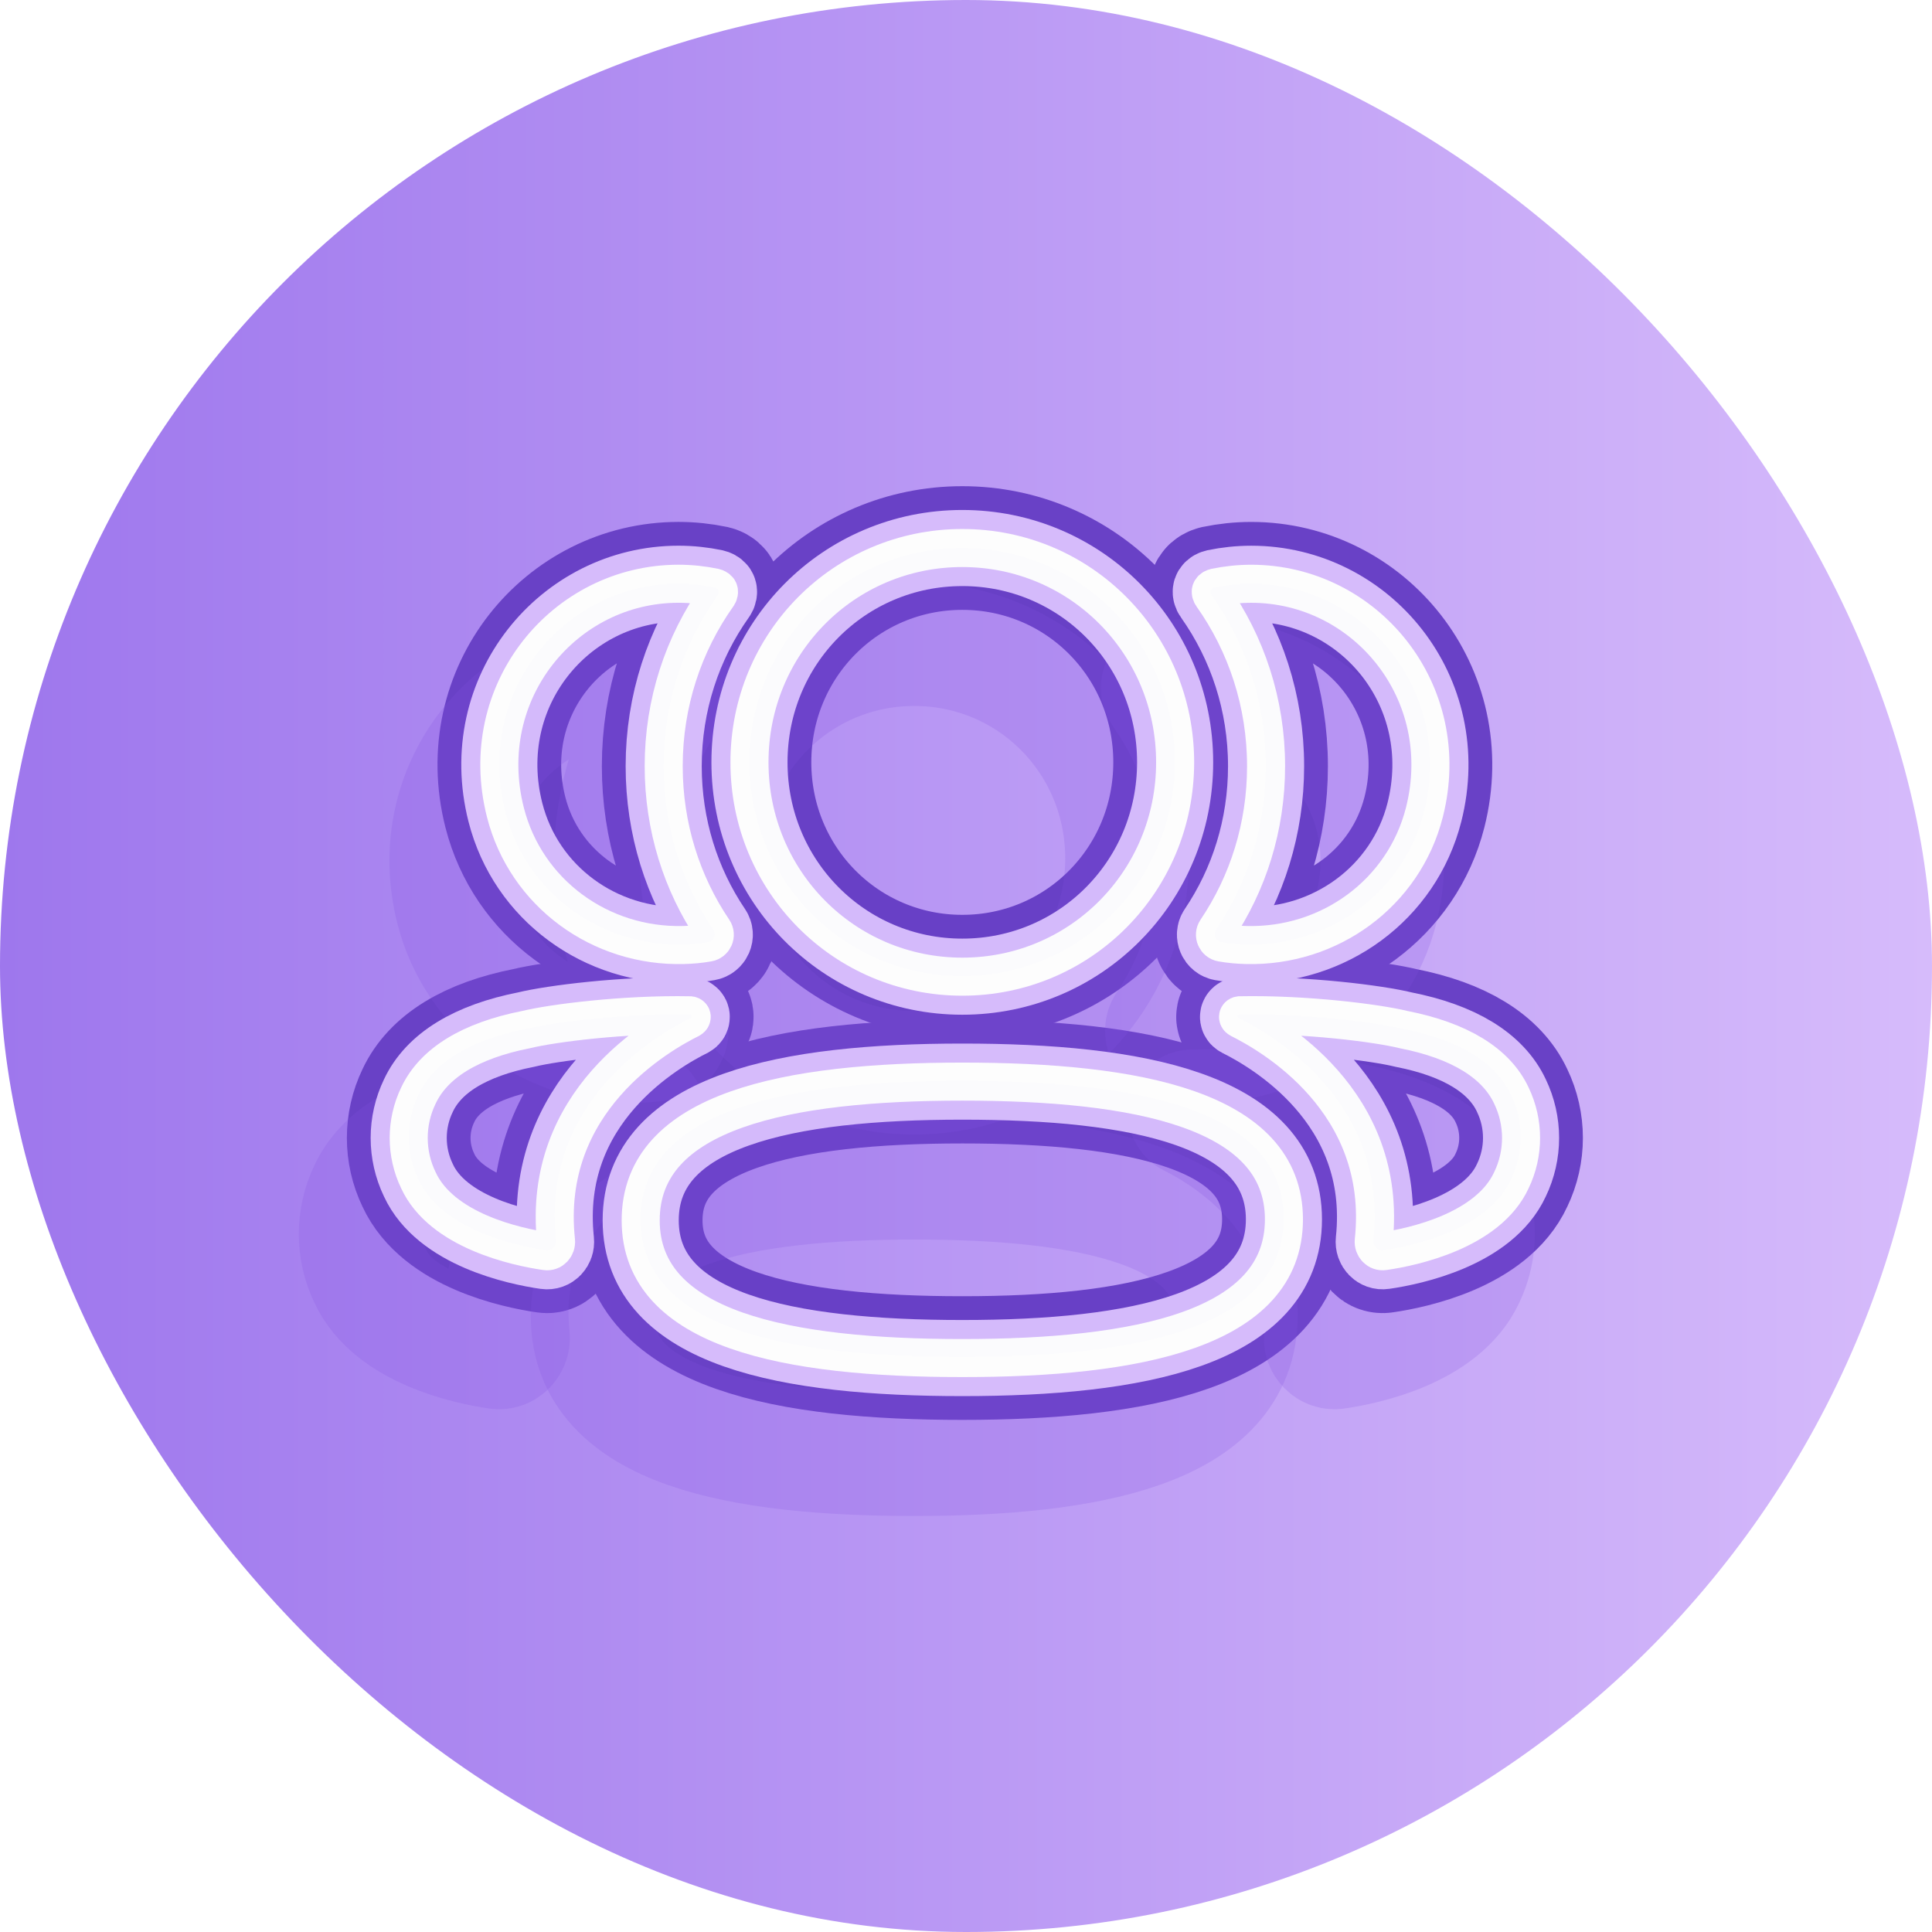 <svg width="82" height="82" viewBox="0 0 82 82" fill="none" xmlns="http://www.w3.org/2000/svg">
<g clip-path="url(#clip0_3348_26767)">
<rect width="82" height="82" rx="41" fill="url(#paint0_linear_3348_26767)"/>
<g style="mix-blend-mode:hard-light" filter="url(#filter0_f_3348_26767)">
<path d="M49.876 32.355C49.876 37.404 45.857 41.453 40.843 41.453C35.83 41.453 31.81 37.404 31.81 32.355C31.81 27.304 35.83 23.26 40.843 23.26C45.857 23.26 49.876 27.304 49.876 32.355Z" stroke="#6941C6" stroke-width="5.249"/>
<path d="M40.843 57.64C33.48 57.64 27.193 56.471 27.193 51.796C27.193 47.119 33.44 45.907 40.843 45.907C48.207 45.907 54.494 47.076 54.494 51.754C54.494 56.429 48.247 57.64 40.843 57.64Z" stroke="#6941C6" stroke-width="5.249"/>
<path d="M53.736 32.519C53.736 35.093 52.97 37.491 51.625 39.484C51.486 39.689 51.609 39.966 51.853 40.009C52.19 40.067 52.538 40.1 52.891 40.109C56.417 40.202 59.582 37.917 60.456 34.476C61.751 29.365 57.949 24.777 53.106 24.777C52.58 24.777 52.076 24.833 51.586 24.933C51.519 24.949 51.448 24.98 51.41 25.04C51.363 25.113 51.398 25.212 51.444 25.276C52.899 27.329 53.736 29.833 53.736 32.519Z" stroke="#6941C6" stroke-width="5.249"/>
<path d="M59.576 43.7C61.945 44.167 63.504 45.119 64.149 46.502C64.695 47.638 64.695 48.956 64.149 50.09C63.162 52.236 59.978 52.925 58.74 53.103C58.485 53.142 58.279 52.92 58.306 52.662C58.938 46.715 53.91 43.896 52.609 43.247C52.553 43.218 52.541 43.174 52.547 43.147C52.551 43.127 52.574 43.096 52.616 43.091C55.431 43.038 58.458 43.425 59.576 43.7Z" stroke="#6941C6" stroke-width="5.249"/>
<path d="M29.015 40.109C29.368 40.099 29.714 40.069 30.052 40.008C30.296 39.966 30.419 39.689 30.281 39.484C28.936 37.491 28.169 35.093 28.169 32.519C28.169 29.833 29.007 27.329 30.462 25.276C30.508 25.212 30.54 25.113 30.496 25.04C30.458 24.982 30.385 24.949 30.319 24.933C29.827 24.832 29.324 24.776 28.797 24.776C23.955 24.776 20.152 29.365 21.45 34.476C22.324 37.916 25.489 40.202 29.015 40.109Z" stroke="#6941C6" stroke-width="5.249"/>
<path d="M29.358 43.146C29.363 43.175 29.352 43.217 29.298 43.248C27.995 43.897 22.966 46.716 23.599 52.661C23.626 52.92 23.422 53.141 23.166 53.104C21.929 52.926 18.745 52.237 17.757 50.091C17.21 48.955 17.21 47.639 17.757 46.503C18.403 45.12 19.959 44.167 22.329 43.699C23.449 43.426 26.473 43.039 29.29 43.092C29.333 43.097 29.354 43.128 29.358 43.146Z" stroke="#6941C6" stroke-width="5.249"/>
</g>
<g style="mix-blend-mode:hard-light" filter="url(#filter1_i_3348_26767)">
<path d="M49.876 32.355C49.876 37.404 45.857 41.453 40.843 41.453C35.83 41.453 31.81 37.404 31.81 32.355C31.81 27.304 35.83 23.26 40.843 23.26C45.857 23.26 49.876 27.304 49.876 32.355Z" stroke="#8350E5" stroke-opacity="0.2" stroke-width="5.249"/>
<path d="M40.843 57.64C33.48 57.64 27.193 56.471 27.193 51.796C27.193 47.119 33.44 45.907 40.843 45.907C48.207 45.907 54.494 47.076 54.494 51.754C54.494 56.429 48.247 57.64 40.843 57.64Z" stroke="#8350E5" stroke-opacity="0.2" stroke-width="5.249"/>
<path d="M53.736 32.519C53.736 35.093 52.97 37.491 51.625 39.484C51.486 39.689 51.609 39.966 51.853 40.009C52.19 40.067 52.538 40.1 52.891 40.109C56.417 40.202 59.582 37.917 60.456 34.476C61.751 29.365 57.949 24.777 53.106 24.777C52.58 24.777 52.076 24.833 51.586 24.933C51.519 24.949 51.448 24.98 51.41 25.04C51.363 25.113 51.398 25.212 51.444 25.276C52.899 27.329 53.736 29.833 53.736 32.519Z" stroke="#8350E5" stroke-opacity="0.2" stroke-width="5.249"/>
<path d="M59.576 43.7C61.945 44.167 63.504 45.119 64.149 46.502C64.695 47.638 64.695 48.956 64.149 50.09C63.162 52.236 59.978 52.925 58.74 53.103C58.485 53.142 58.279 52.92 58.306 52.662C58.938 46.715 53.91 43.896 52.609 43.247C52.553 43.218 52.541 43.174 52.547 43.147C52.551 43.127 52.574 43.096 52.616 43.091C55.431 43.038 58.458 43.425 59.576 43.7Z" stroke="#8350E5" stroke-opacity="0.2" stroke-width="5.249"/>
<path d="M29.015 40.109C29.368 40.099 29.714 40.069 30.052 40.008C30.296 39.966 30.419 39.689 30.281 39.484C28.936 37.491 28.169 35.093 28.169 32.519C28.169 29.833 29.007 27.329 30.462 25.276C30.508 25.212 30.54 25.113 30.496 25.04C30.458 24.982 30.385 24.949 30.319 24.933C29.827 24.832 29.324 24.776 28.797 24.776C23.955 24.776 20.152 29.365 21.45 34.476C22.324 37.916 25.489 40.202 29.015 40.109Z" stroke="#8350E5" stroke-opacity="0.2" stroke-width="5.249"/>
<path d="M29.358 43.146C29.363 43.175 29.352 43.217 29.298 43.248C27.995 43.897 22.966 46.716 23.599 52.661C23.626 52.92 23.422 53.141 23.166 53.104C21.929 52.926 18.745 52.237 17.757 50.091C17.21 48.955 17.21 47.639 17.757 46.503C18.403 45.12 19.959 44.167 22.329 43.699C23.449 43.426 26.473 43.039 29.29 43.092C29.333 43.097 29.354 43.128 29.358 43.146Z" stroke="#8350E5" stroke-opacity="0.2" stroke-width="5.249"/>
</g>
<path d="M49.876 32.355C49.876 37.404 45.857 41.453 40.843 41.453C35.83 41.453 31.81 37.404 31.81 32.355C31.81 27.304 35.83 23.26 40.843 23.26C45.857 23.26 49.876 27.304 49.876 32.355Z" stroke="#D6BBFB" stroke-width="3.23"/>
<path d="M40.843 57.64C33.48 57.64 27.193 56.471 27.193 51.796C27.193 47.119 33.44 45.907 40.843 45.907C48.207 45.907 54.494 47.076 54.494 51.754C54.494 56.429 48.247 57.64 40.843 57.64Z" stroke="#D6BBFB" stroke-width="3.23"/>
<path d="M53.736 32.519C53.736 35.093 52.97 37.491 51.625 39.484C51.486 39.689 51.609 39.966 51.853 40.009C52.19 40.067 52.538 40.1 52.891 40.109C56.417 40.202 59.582 37.917 60.456 34.476C61.751 29.365 57.949 24.777 53.106 24.777C52.58 24.777 52.076 24.833 51.586 24.933C51.519 24.949 51.448 24.98 51.41 25.04C51.363 25.113 51.398 25.212 51.444 25.276C52.899 27.329 53.736 29.833 53.736 32.519Z" stroke="#D6BBFB" stroke-width="3.23"/>
<path d="M59.576 43.7C61.945 44.167 63.504 45.119 64.149 46.502C64.695 47.638 64.695 48.956 64.149 50.09C63.162 52.236 59.978 52.925 58.74 53.103C58.485 53.142 58.279 52.92 58.306 52.662C58.938 46.715 53.91 43.896 52.609 43.247C52.553 43.218 52.541 43.174 52.547 43.147C52.551 43.127 52.574 43.096 52.616 43.091C55.431 43.038 58.458 43.425 59.576 43.7Z" stroke="#D6BBFB" stroke-width="3.23"/>
<path d="M29.015 40.109C29.368 40.099 29.714 40.069 30.052 40.008C30.296 39.966 30.419 39.689 30.281 39.484C28.936 37.491 28.169 35.093 28.169 32.519C28.169 29.833 29.007 27.329 30.462 25.276C30.508 25.212 30.54 25.113 30.496 25.04C30.458 24.982 30.385 24.949 30.319 24.933C29.827 24.832 29.324 24.776 28.797 24.776C23.955 24.776 20.152 29.365 21.45 34.476C22.324 37.916 25.489 40.202 29.015 40.109Z" stroke="#D6BBFB" stroke-width="3.23"/>
<path d="M29.358 43.146C29.363 43.175 29.352 43.217 29.298 43.248C27.995 43.897 22.966 46.716 23.599 52.661C23.626 52.92 23.422 53.141 23.166 53.104C21.929 52.926 18.745 52.237 17.757 50.091C17.21 48.955 17.21 47.639 17.757 46.503C18.403 45.12 19.959 44.167 22.329 43.699C23.449 43.426 26.473 43.039 29.29 43.092C29.333 43.097 29.354 43.128 29.358 43.146Z" stroke="#D6BBFB" stroke-width="3.23"/>
<path d="M49.876 32.355C49.876 37.404 45.857 41.453 40.843 41.453C35.83 41.453 31.81 37.404 31.81 32.355C31.81 27.304 35.83 23.26 40.843 23.26C45.857 23.26 49.876 27.304 49.876 32.355Z" stroke="#FDFDFD" stroke-width="1.615"/>
<path d="M40.843 57.64C33.48 57.64 27.193 56.471 27.193 51.796C27.193 47.119 33.44 45.907 40.843 45.907C48.207 45.907 54.494 47.076 54.494 51.754C54.494 56.429 48.247 57.64 40.843 57.64Z" stroke="#FDFDFD" stroke-width="1.615"/>
<path d="M53.736 32.519C53.736 35.093 52.97 37.491 51.625 39.484C51.486 39.689 51.609 39.966 51.853 40.009C52.19 40.067 52.538 40.1 52.891 40.109C56.417 40.202 59.582 37.917 60.456 34.476C61.751 29.365 57.949 24.777 53.106 24.777C52.58 24.777 52.076 24.833 51.586 24.933C51.519 24.949 51.448 24.98 51.41 25.04C51.363 25.113 51.398 25.212 51.444 25.276C52.899 27.329 53.736 29.833 53.736 32.519Z" stroke="#FDFDFD" stroke-width="1.615"/>
<path d="M59.576 43.7C61.945 44.167 63.504 45.119 64.149 46.502C64.695 47.638 64.695 48.956 64.149 50.09C63.162 52.236 59.978 52.925 58.74 53.103C58.485 53.142 58.279 52.92 58.306 52.662C58.938 46.715 53.91 43.896 52.609 43.247C52.553 43.218 52.541 43.174 52.547 43.147C52.551 43.127 52.574 43.096 52.616 43.091C55.431 43.038 58.458 43.425 59.576 43.7Z" stroke="#FDFDFD" stroke-width="1.615"/>
<path d="M29.015 40.109C29.368 40.099 29.714 40.069 30.052 40.008C30.296 39.966 30.419 39.689 30.281 39.484C28.936 37.491 28.169 35.093 28.169 32.519C28.169 29.833 29.007 27.329 30.462 25.276C30.508 25.212 30.54 25.113 30.496 25.04C30.458 24.982 30.385 24.949 30.319 24.933C29.827 24.832 29.324 24.776 28.797 24.776C23.955 24.776 20.152 29.365 21.45 34.476C22.324 37.916 25.489 40.202 29.015 40.109Z" stroke="#FDFDFD" stroke-width="1.615"/>
<path d="M29.358 43.146C29.363 43.175 29.352 43.217 29.298 43.248C27.995 43.897 22.966 46.716 23.599 52.661C23.626 52.92 23.422 53.141 23.166 53.104C21.929 52.926 18.745 52.237 17.757 50.091C17.21 48.955 17.21 47.639 17.757 46.503C18.403 45.12 19.959 44.167 22.329 43.699C23.449 43.426 26.473 43.039 29.29 43.092C29.333 43.097 29.354 43.128 29.358 43.146Z" stroke="#FDFDFD" stroke-width="1.615"/>
<g filter="url(#filter2_b_3348_26767)">
<path d="M49.864 32.343C49.864 37.384 45.846 41.427 40.834 41.427C35.823 41.427 31.805 37.384 31.805 32.343C31.805 27.299 35.823 23.26 40.834 23.26C45.846 23.26 49.864 27.299 49.864 32.343Z" fill="#5B1ED0" fill-opacity="0.01"/>
<path d="M40.834 57.592C33.474 57.592 27.189 56.425 27.189 51.756C27.189 47.085 33.434 45.876 40.834 45.876C48.195 45.876 54.48 47.043 54.48 51.714C54.48 56.383 48.235 57.592 40.834 57.592Z" fill="#5B1ED0" fill-opacity="0.01"/>
<path d="M53.723 32.506C53.723 35.077 52.956 37.471 51.612 39.462C51.474 39.666 51.597 39.943 51.84 39.985C52.177 40.043 52.524 40.076 52.878 40.086C56.403 40.178 59.566 37.896 60.44 34.46C61.735 29.356 57.933 24.774 53.093 24.774C52.567 24.774 52.063 24.831 51.574 24.931C51.506 24.947 51.435 24.977 51.397 25.037C51.351 25.111 51.385 25.209 51.431 25.273C52.885 27.323 53.723 29.824 53.723 32.506Z" fill="#5B1ED0" fill-opacity="0.01"/>
<path d="M59.56 43.672C61.929 44.137 63.486 45.088 64.132 46.47C64.677 47.604 64.677 48.92 64.132 50.053C63.145 52.196 59.962 52.884 58.725 53.062C58.469 53.1 58.264 52.878 58.291 52.621C58.922 46.682 53.896 43.867 52.595 43.219C52.54 43.19 52.528 43.146 52.534 43.119C52.538 43.1 52.561 43.069 52.603 43.063C55.417 43.011 58.442 43.397 59.56 43.672Z" fill="#5B1ED0" fill-opacity="0.01"/>
<path d="M29.01 40.086C29.364 40.076 29.709 40.045 30.048 39.985C30.292 39.943 30.414 39.666 30.276 39.461C28.932 37.471 28.165 35.076 28.165 32.506C28.165 29.824 29.003 27.323 30.457 25.273C30.503 25.209 30.535 25.11 30.491 25.037C30.453 24.979 30.38 24.946 30.315 24.931C29.823 24.83 29.32 24.774 28.793 24.774C23.953 24.774 20.152 29.356 21.448 34.46C22.322 37.896 25.486 40.178 29.01 40.086Z" fill="#5B1ED0" fill-opacity="0.01"/>
<path d="M29.353 43.118C29.359 43.147 29.347 43.189 29.294 43.22C27.991 43.868 22.965 46.683 23.596 52.62C23.623 52.879 23.42 53.099 23.164 53.062C21.927 52.885 18.745 52.197 17.757 50.053C17.21 48.919 17.21 47.605 17.757 46.471C18.403 45.089 19.958 44.138 22.327 43.67C23.447 43.398 26.47 43.011 29.286 43.064C29.328 43.069 29.349 43.1 29.353 43.118Z" fill="#5B1ED0" fill-opacity="0.01"/>
</g>
</g>
<defs>
<filter id="filter0_f_3348_26767" x="-79.412" y="-73.5" width="240.73" height="227.9" filterUnits="userSpaceOnUse" color-interpolation-filters="sRGB">
<feFlood flood-opacity="0" result="BackgroundImageFix"/>
<feBlend mode="normal" in="SourceGraphic" in2="BackgroundImageFix" result="shape"/>
<feGaussianBlur stdDeviation="47.068" result="effect1_foregroundBlur_3348_26767"/>
</filter>
<filter id="filter1_i_3348_26767" x="12.683" y="20.635" width="54.5" height="41.669" filterUnits="userSpaceOnUse" color-interpolation-filters="sRGB">
<feFlood flood-opacity="0" result="BackgroundImageFix"/>
<feBlend mode="normal" in="SourceGraphic" in2="BackgroundImageFix" result="shape"/>
<feColorMatrix in="SourceAlpha" type="matrix" values="0 0 0 0 0 0 0 0 0 0 0 0 0 0 0 0 0 0 127 0" result="hardAlpha"/>
<feOffset dx="-2.04" dy="4.079"/>
<feGaussianBlur stdDeviation="1.02"/>
<feComposite in2="hardAlpha" operator="arithmetic" k2="-1" k3="1"/>
<feColorMatrix type="matrix" values="0 0 0 0 1 0 0 0 0 1 0 0 0 0 1 0 0 0 0.5 0"/>
<feBlend mode="normal" in2="shape" result="effect1_innerShadow_3348_26767"/>
</filter>
<filter id="filter2_b_3348_26767" x="-1.576" y="4.337" width="85.04" height="72.179" filterUnits="userSpaceOnUse" color-interpolation-filters="sRGB">
<feFlood flood-opacity="0" result="BackgroundImageFix"/>
<feGaussianBlur in="BackgroundImageFix" stdDeviation="9.462"/>
<feComposite in2="SourceAlpha" operator="in" result="effect1_backgroundBlur_3348_26767"/>
<feBlend mode="normal" in="SourceGraphic" in2="effect1_backgroundBlur_3348_26767" result="shape"/>
</filter>
<linearGradient id="paint0_linear_3348_26767" x1="0" y1="0" x2="82" y2="-8.54774e-09" gradientUnits="userSpaceOnUse">
<stop stop-color="#9E77ED"/>
<stop offset="1" stop-color="#D6BBFB"/>
</linearGradient>
<clipPath id="clip0_3348_26767">
<rect width="82" height="82" rx="41" fill="white"/>
</clipPath>
</defs>
</svg>
